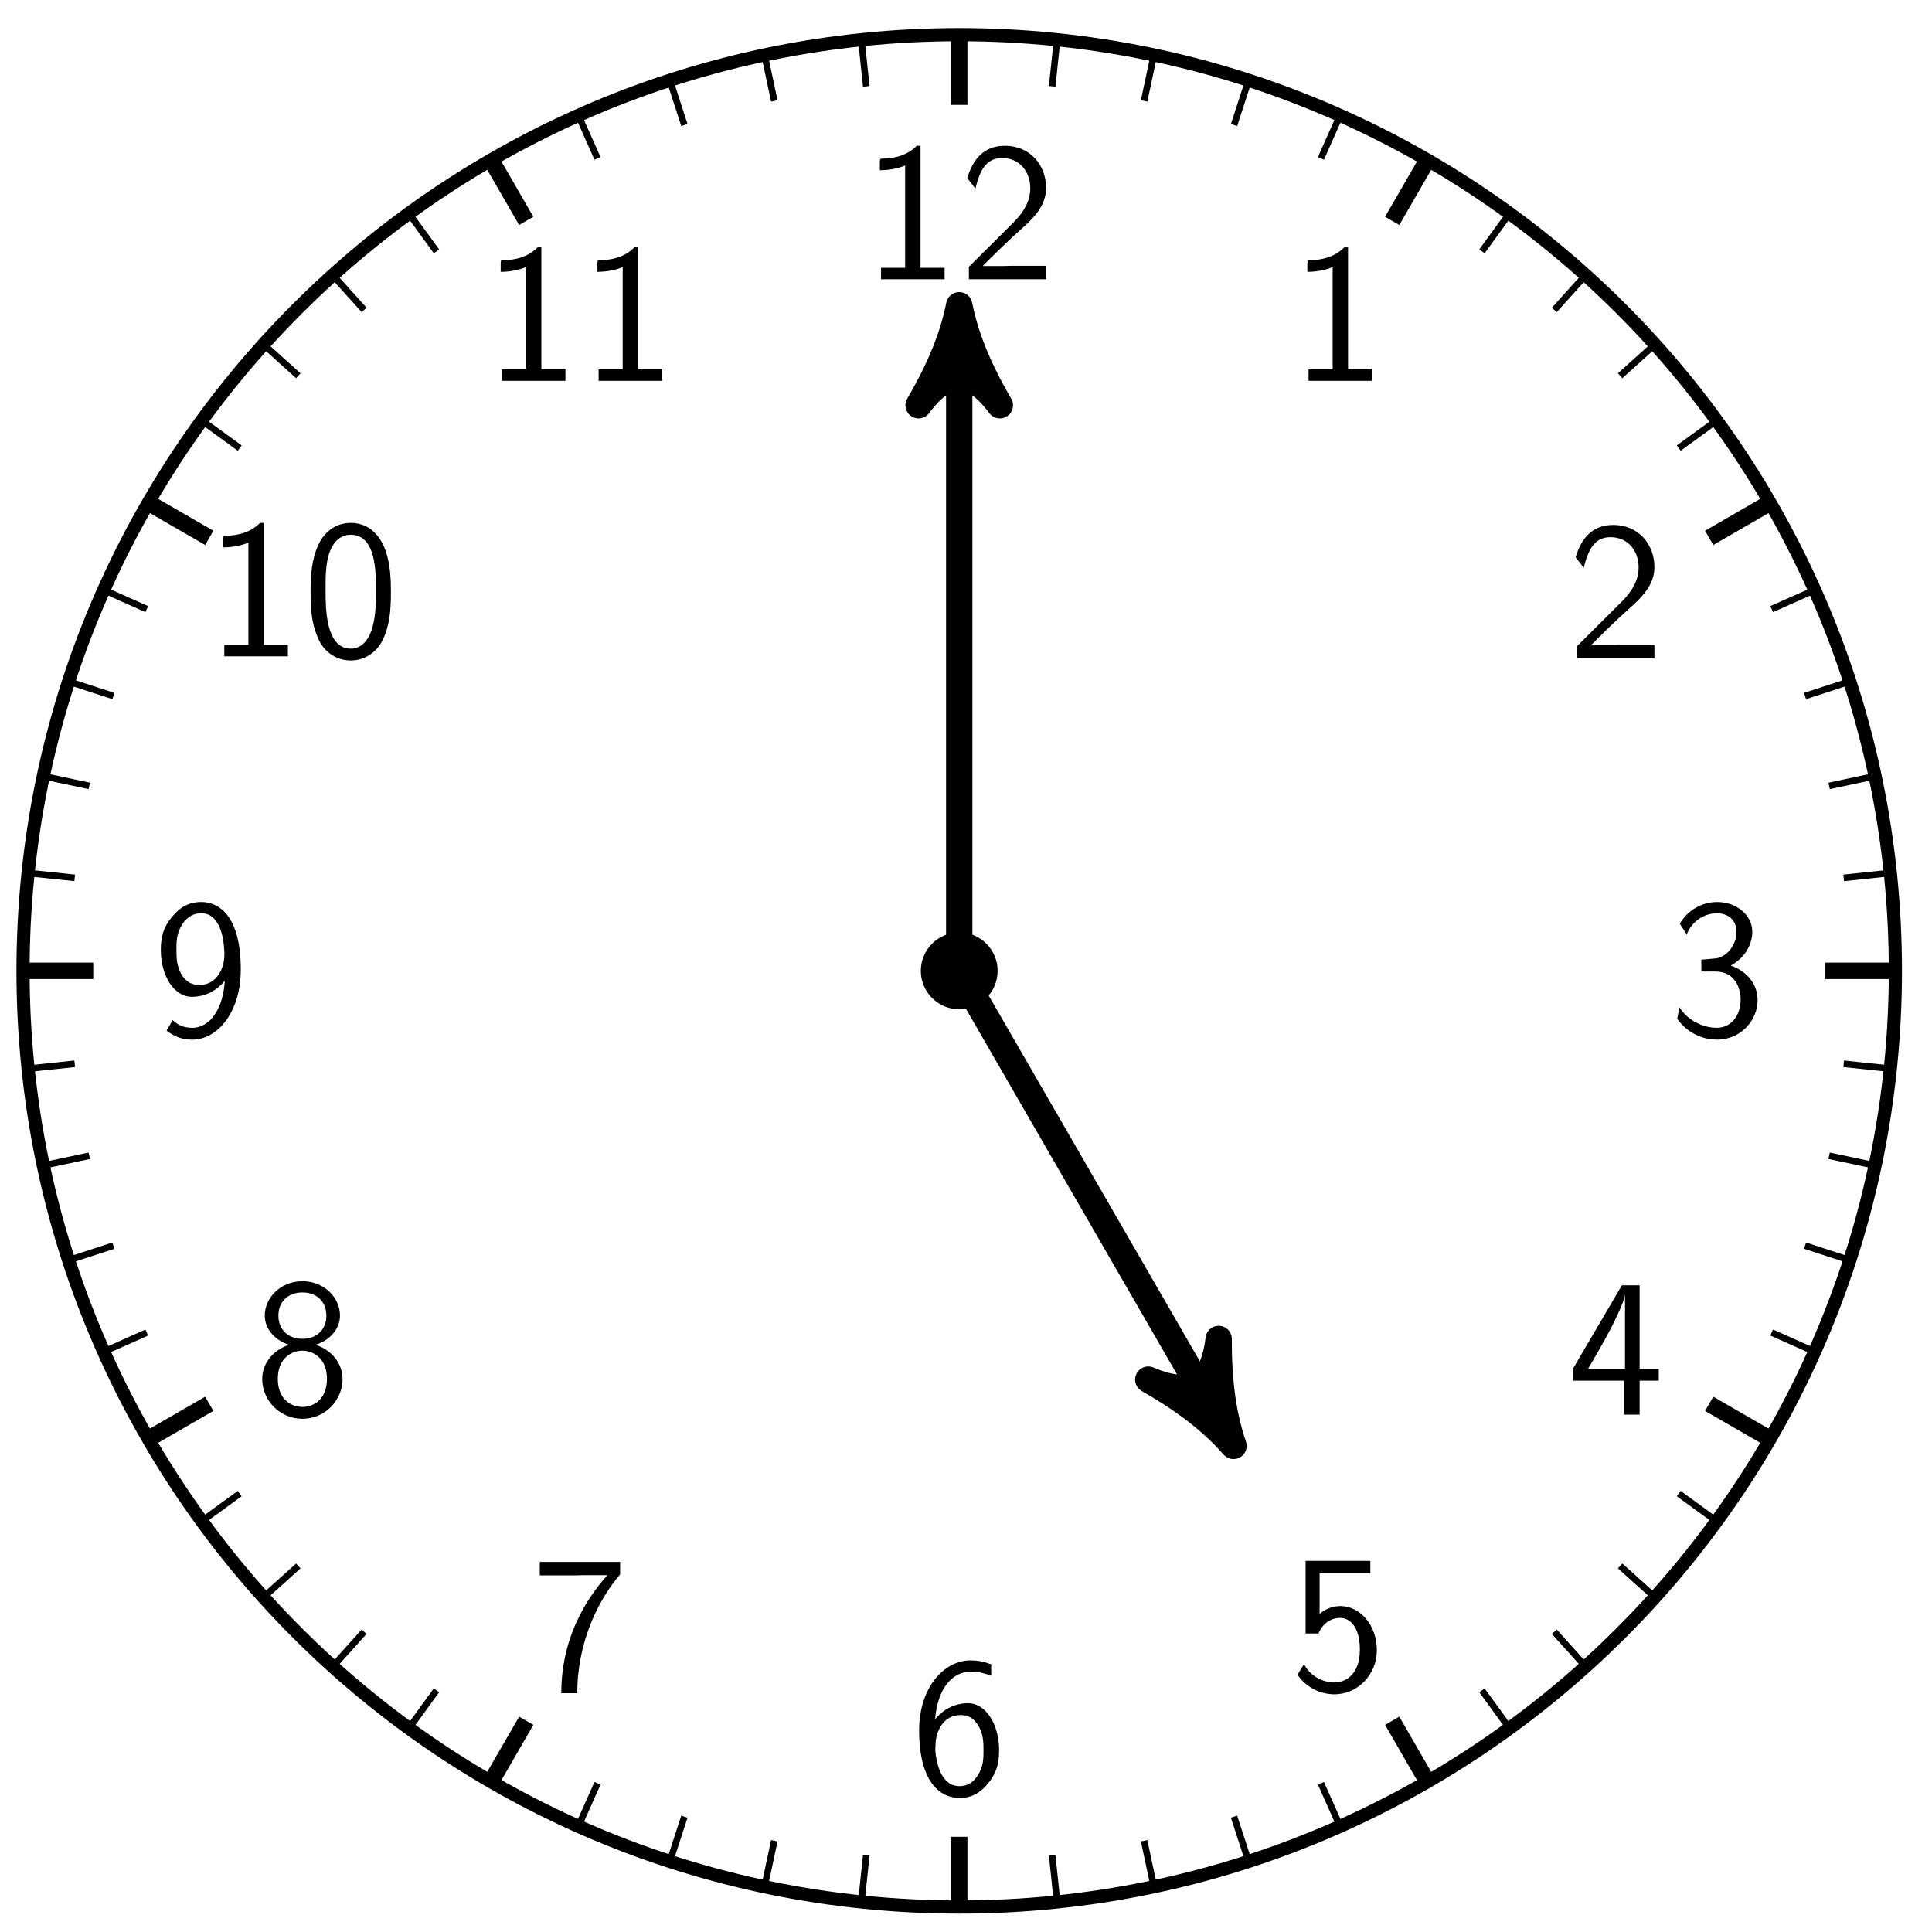 <svg xmlns="http://www.w3.org/2000/svg" xmlns:xlink="http://www.w3.org/1999/xlink" version="1.1" width="117" height="117" viewBox="0 0 117 117">
<defs>
<path id="font_1_82" d="M.416 0V.058H.294V.676H.275C.259 .66 .211 .613 .103 .611 .089 .611 .088 .61 .088 .592V.552C.149 .552 .195 .567 .216 .576V.058H.094V0H.416Z"/>
<path id="font_1_107" d="M.44 0V.068H.262C.25 .068 .238 .067 .226 .067H.119C.145 .094 .238 .186 .303 .244 .377 .309 .44 .371 .44 .463 .44 .574 .363 .676 .231 .676 .123 .676 .068 .605 .041 .512 .073 .472 .073 .47 .082 .458 .107 .565 .144 .614 .218 .614 .304 .614 .36 .547 .36 .461 .36 .409 .339 .351 .272 .285L.049 .063V0H.44Z"/>
<path id="font_1_106" d="M.448 .18C.448 .257 .397 .325 .312 .354 .382 .392 .421 .459 .421 .525 .421 .611 .34 .676 .243 .676 .163 .676 .092 .632 .054 .566L.089 .512C.114 .576 .175 .619 .242 .619 .293 .619 .341 .59 .341 .525 .341 .458 .295 .403 .241 .391 .236 .39 .173 .385 .163 .384V.324H.234C.337 .324 .362 .236 .362 .181 .362 .1 .313 .039 .241 .039 .177 .039 .098 .071 .052 .143L.041 .084C.106-.005 .194-.021 .243-.021 .36-.021 .448 .074 .448 .18Z"/>
<path id="font_1_57" d="M.462 .172V.232H.365V.655H.275L.027 .232V.172H.286V0H.365V.172H.462M.291 .232H.104C.133 .283 .172 .347 .214 .427 .226 .45 .29 .573 .291 .61V.232Z"/>
<path id="font_1_56" d="M.44 .203C.44 .328 .356 .426 .255 .426 .215 .426 .178 .411 .15 .386V.593H.407V.655H.079V.287H.144C.169 .344 .213 .366 .254 .366 .301 .366 .354 .324 .354 .205 .354 .079 .282 .039 .224 .039 .169 .039 .103 .069 .071 .132L.038 .078C.104-.016 .198-.021 .225-.021 .343-.021 .44 .078 .44 .203Z"/>
<path id="font_1_101" d="M.447 .222C.447 .35 .381 .459 .29 .459 .216 .459 .16 .423 .123 .378 .134 .526 .205 .619 .304 .619 .347 .619 .378 .609 .407 .598V.656C.366 .671 .337 .676 .302 .676 .167 .676 .042 .537 .042 .322 .042 .035 .167-.021 .246-.021 .306-.021 .349 .003 .388 .049 .433 .103 .447 .15 .447 .222M.368 .221C.368 .18 .368 .137 .338 .092 .32 .065 .295 .039 .246 .039 .142 .039 .127 .186 .124 .218 .124 .226 .124 .239 .125 .246 .125 .316 .165 .399 .251 .399 .284 .399 .316 .39 .345 .34 .367 .3 .368 .26 .368 .221Z"/>
<path id="font_1_100" d="M.448 .592V.655H.041V.587H.227C.239 .587 .251 .588 .263 .588H.383C.323 .518 .15 .318 .15-.01H.231C.231 .25 .338 .463 .448 .592Z"/>
<path id="font_1_51" d="M.448 .18C.448 .26 .393 .327 .312 .354 .375 .373 .435 .428 .435 .502 .435 .596 .351 .676 .245 .676 .135 .676 .054 .593 .054 .502 .054 .427 .115 .372 .177 .354 .096 .327 .041 .26 .041 .18 .041 .073 .13-.021 .244-.021 .362-.021 .448 .075 .448 .18M.366 .501C.366 .434 .32 .384 .245 .384 .166 .384 .123 .437 .123 .501 .123 .577 .177 .619 .244 .619 .316 .619 .366 .574 .366 .501M.369 .181C.369 .084 .308 .039 .245 .039 .178 .039 .12 .087 .12 .181 .12 .288 .192 .324 .244 .324 .3 .324 .369 .285 .369 .181Z"/>
<path id="font_1_78" d="M.447 .334C.447 .607 .336 .676 .248 .676 .176 .676 .134 .643 .099 .601 .051 .544 .042 .491 .042 .433 .042 .304 .108 .196 .199 .196 .272 .196 .328 .231 .366 .277 .358 .138 .293 .039 .201 .039 .16 .039 .129 .052 .102 .078L.071 .025C.116-.01 .157-.021 .201-.021 .328-.021 .447 .116 .447 .334M.364 .41C.364 .334 .321 .256 .238 .256 .221 .256 .177 .256 .144 .314 .125 .351 .121 .38 .121 .434 .121 .478 .122 .52 .152 .565 .167 .587 .194 .619 .248 .619 .344 .619 .361 .484 .363 .435 .364 .428 .364 .418 .364 .411V.41Z"/>
<path id="font_1_121" d="M.448 .326C.448 .393 .445 .47 .419 .541 .376 .653 .298 .676 .245 .676 .18 .676 .117 .643 .08 .564 .047 .493 .041 .412 .041 .326 .041 .217 .05 .155 .082 .085 .112 .019 .176-.021 .244-.021 .31-.021 .373 .015 .407 .084 .441 .155 .448 .228 .448 .326M.372 .338C.372 .274 .372 .208 .354 .146 .327 .05 .271 .039 .245 .039 .117 .039 .117 .244 .117 .338 .117 .403 .117 .464 .135 .521 .159 .592 .203 .616 .244 .616 .372 .616 .372 .43 .372 .338Z"/>
</defs>
<path transform="matrix(1,0,0,-1,58.089,58.793)" stroke-width=".797" stroke-linecap="butt" stroke-miterlimit="10" stroke-linejoin="miter" fill="none" stroke="#000000" d="M56.694 0C56.694 31.311 31.311 56.694 0 56.694-31.311 56.694-56.694 31.311-56.694 0-56.694-31.311-31.311-56.694 0-56.694 31.311-56.694 56.694-31.311 56.694 0ZM0 0"/>
<path transform="matrix(1,0,0,-1,58.089,58.793)" d="M2.126 0C2.126 1.174 1.174 2.126 0 2.126-1.174 2.126-2.126 1.174-2.126 0-2.126-1.174-1.174-2.126 0-2.126 1.174-2.126 2.126-1.174 2.126 0ZM0 0"/>
<path transform="matrix(1,0,0,-1,58.089,58.793)" stroke-width=".399" stroke-linecap="butt" stroke-miterlimit="10" stroke-linejoin="miter" fill="none" stroke="#000000" d="M2.126 0C2.126 1.174 1.174 2.126 0 2.126-1.174 2.126-2.126 1.174-2.126 0-2.126-1.174-1.174-2.126 0-2.126 1.174-2.126 2.126-1.174 2.126 0ZM0 0"/>
<path transform="matrix(1,0,0,-1,58.089,58.793)" stroke-width=".399" stroke-linecap="butt" stroke-miterlimit="10" stroke-linejoin="miter" fill="none" stroke="#000000" d="M53.564 5.629 56.383 5.926"/>
<path transform="matrix(1,0,0,-1,58.089,58.793)" stroke-width=".399" stroke-linecap="butt" stroke-miterlimit="10" stroke-linejoin="miter" fill="none" stroke="#000000" d="M52.682 11.198 55.455 11.788"/>
<path transform="matrix(1,0,0,-1,58.089,58.793)" stroke-width=".399" stroke-linecap="butt" stroke-miterlimit="10" stroke-linejoin="miter" fill="none" stroke="#000000" d="M51.223 16.643 53.919 17.52"/>
<path transform="matrix(1,0,0,-1,58.089,58.793)" stroke-width=".399" stroke-linecap="butt" stroke-miterlimit="10" stroke-linejoin="miter" fill="none" stroke="#000000" d="M49.202 21.906 51.792 23.059"/>
<path transform="matrix(1,0,0,-1,58.089,58.793)" stroke-width=".399" stroke-linecap="butt" stroke-miterlimit="10" stroke-linejoin="miter" fill="none" stroke="#000000" d="M46.643 26.929 49.098 28.347"/>
<path transform="matrix(1,0,0,-1,58.089,58.793)" stroke-width=".399" stroke-linecap="butt" stroke-miterlimit="10" stroke-linejoin="miter" fill="none" stroke="#000000" d="M43.573 31.657 45.866 33.324"/>
<path transform="matrix(1,0,0,-1,58.089,58.793)" stroke-width=".399" stroke-linecap="butt" stroke-miterlimit="10" stroke-linejoin="miter" fill="none" stroke="#000000" d="M40.024 36.038 42.131 37.935"/>
<path transform="matrix(1,0,0,-1,58.089,58.793)" stroke-width=".399" stroke-linecap="butt" stroke-miterlimit="10" stroke-linejoin="miter" fill="none" stroke="#000000" d="M36.038 40.024 37.935 42.131"/>
<path transform="matrix(1,0,0,-1,58.089,58.793)" stroke-width=".399" stroke-linecap="butt" stroke-miterlimit="10" stroke-linejoin="miter" fill="none" stroke="#000000" d="M31.657 43.573 33.324 45.866"/>
<path transform="matrix(1,0,0,-1,58.089,58.793)" stroke-width=".399" stroke-linecap="butt" stroke-miterlimit="10" stroke-linejoin="miter" fill="none" stroke="#000000" d="M26.929 46.643 28.347 49.098"/>
<path transform="matrix(1,0,0,-1,58.089,58.793)" stroke-width=".399" stroke-linecap="butt" stroke-miterlimit="10" stroke-linejoin="miter" fill="none" stroke="#000000" d="M21.906 49.202 23.059 51.792"/>
<path transform="matrix(1,0,0,-1,58.089,58.793)" stroke-width=".399" stroke-linecap="butt" stroke-miterlimit="10" stroke-linejoin="miter" fill="none" stroke="#000000" d="M16.643 51.223 17.52 53.919"/>
<path transform="matrix(1,0,0,-1,58.089,58.793)" stroke-width=".399" stroke-linecap="butt" stroke-miterlimit="10" stroke-linejoin="miter" fill="none" stroke="#000000" d="M11.198 52.682 11.788 55.455"/>
<path transform="matrix(1,0,0,-1,58.089,58.793)" stroke-width=".399" stroke-linecap="butt" stroke-miterlimit="10" stroke-linejoin="miter" fill="none" stroke="#000000" d="M5.629 53.564 5.926 56.383"/>
<path transform="matrix(1,0,0,-1,58.089,58.793)" stroke-width=".399" stroke-linecap="butt" stroke-miterlimit="10" stroke-linejoin="miter" fill="none" stroke="#000000" d="M0 53.859V56.694"/>
<path transform="matrix(1,0,0,-1,58.089,58.793)" stroke-width=".399" stroke-linecap="butt" stroke-miterlimit="10" stroke-linejoin="miter" fill="none" stroke="#000000" d="M-5.629 53.564-5.926 56.383"/>
<path transform="matrix(1,0,0,-1,58.089,58.793)" stroke-width=".399" stroke-linecap="butt" stroke-miterlimit="10" stroke-linejoin="miter" fill="none" stroke="#000000" d="M-11.198 52.682-11.788 55.455"/>
<path transform="matrix(1,0,0,-1,58.089,58.793)" stroke-width=".399" stroke-linecap="butt" stroke-miterlimit="10" stroke-linejoin="miter" fill="none" stroke="#000000" d="M-16.643 51.223-17.52 53.919"/>
<path transform="matrix(1,0,0,-1,58.089,58.793)" stroke-width=".399" stroke-linecap="butt" stroke-miterlimit="10" stroke-linejoin="miter" fill="none" stroke="#000000" d="M-21.906 49.202-23.059 51.792"/>
<path transform="matrix(1,0,0,-1,58.089,58.793)" stroke-width=".399" stroke-linecap="butt" stroke-miterlimit="10" stroke-linejoin="miter" fill="none" stroke="#000000" d="M-26.929 46.643-28.347 49.098"/>
<path transform="matrix(1,0,0,-1,58.089,58.793)" stroke-width=".399" stroke-linecap="butt" stroke-miterlimit="10" stroke-linejoin="miter" fill="none" stroke="#000000" d="M-31.657 43.573-33.324 45.866"/>
<path transform="matrix(1,0,0,-1,58.089,58.793)" stroke-width=".399" stroke-linecap="butt" stroke-miterlimit="10" stroke-linejoin="miter" fill="none" stroke="#000000" d="M-36.038 40.024-37.935 42.131"/>
<path transform="matrix(1,0,0,-1,58.089,58.793)" stroke-width=".399" stroke-linecap="butt" stroke-miterlimit="10" stroke-linejoin="miter" fill="none" stroke="#000000" d="M-40.024 36.038-42.131 37.935"/>
<path transform="matrix(1,0,0,-1,58.089,58.793)" stroke-width=".399" stroke-linecap="butt" stroke-miterlimit="10" stroke-linejoin="miter" fill="none" stroke="#000000" d="M-43.573 31.657-45.866 33.324"/>
<path transform="matrix(1,0,0,-1,58.089,58.793)" stroke-width=".399" stroke-linecap="butt" stroke-miterlimit="10" stroke-linejoin="miter" fill="none" stroke="#000000" d="M-46.643 26.929-49.098 28.347"/>
<path transform="matrix(1,0,0,-1,58.089,58.793)" stroke-width=".399" stroke-linecap="butt" stroke-miterlimit="10" stroke-linejoin="miter" fill="none" stroke="#000000" d="M-49.202 21.906-51.792 23.059"/>
<path transform="matrix(1,0,0,-1,58.089,58.793)" stroke-width=".399" stroke-linecap="butt" stroke-miterlimit="10" stroke-linejoin="miter" fill="none" stroke="#000000" d="M-51.223 16.643-53.919 17.52"/>
<path transform="matrix(1,0,0,-1,58.089,58.793)" stroke-width=".399" stroke-linecap="butt" stroke-miterlimit="10" stroke-linejoin="miter" fill="none" stroke="#000000" d="M-52.682 11.198-55.455 11.788"/>
<path transform="matrix(1,0,0,-1,58.089,58.793)" stroke-width=".399" stroke-linecap="butt" stroke-miterlimit="10" stroke-linejoin="miter" fill="none" stroke="#000000" d="M-53.564 5.629-56.383 5.926"/>
<path transform="matrix(1,0,0,-1,58.089,58.793)" stroke-width=".399" stroke-linecap="butt" stroke-miterlimit="10" stroke-linejoin="miter" fill="none" stroke="#000000" d="M-53.859 0H-56.694"/>
<path transform="matrix(1,0,0,-1,58.089,58.793)" stroke-width=".399" stroke-linecap="butt" stroke-miterlimit="10" stroke-linejoin="miter" fill="none" stroke="#000000" d="M-53.564-5.629-56.383-5.926"/>
<path transform="matrix(1,0,0,-1,58.089,58.793)" stroke-width=".399" stroke-linecap="butt" stroke-miterlimit="10" stroke-linejoin="miter" fill="none" stroke="#000000" d="M-52.682-11.198-55.455-11.788"/>
<path transform="matrix(1,0,0,-1,58.089,58.793)" stroke-width=".399" stroke-linecap="butt" stroke-miterlimit="10" stroke-linejoin="miter" fill="none" stroke="#000000" d="M-51.223-16.643-53.919-17.52"/>
<path transform="matrix(1,0,0,-1,58.089,58.793)" stroke-width=".399" stroke-linecap="butt" stroke-miterlimit="10" stroke-linejoin="miter" fill="none" stroke="#000000" d="M-49.202-21.906-51.792-23.059"/>
<path transform="matrix(1,0,0,-1,58.089,58.793)" stroke-width=".399" stroke-linecap="butt" stroke-miterlimit="10" stroke-linejoin="miter" fill="none" stroke="#000000" d="M-46.643-26.929-49.098-28.347"/>
<path transform="matrix(1,0,0,-1,58.089,58.793)" stroke-width=".399" stroke-linecap="butt" stroke-miterlimit="10" stroke-linejoin="miter" fill="none" stroke="#000000" d="M-43.573-31.657-45.866-33.324"/>
<path transform="matrix(1,0,0,-1,58.089,58.793)" stroke-width=".399" stroke-linecap="butt" stroke-miterlimit="10" stroke-linejoin="miter" fill="none" stroke="#000000" d="M-40.024-36.038-42.131-37.935"/>
<path transform="matrix(1,0,0,-1,58.089,58.793)" stroke-width=".399" stroke-linecap="butt" stroke-miterlimit="10" stroke-linejoin="miter" fill="none" stroke="#000000" d="M-36.038-40.024-37.935-42.131"/>
<path transform="matrix(1,0,0,-1,58.089,58.793)" stroke-width=".399" stroke-linecap="butt" stroke-miterlimit="10" stroke-linejoin="miter" fill="none" stroke="#000000" d="M-31.657-43.573-33.324-45.866"/>
<path transform="matrix(1,0,0,-1,58.089,58.793)" stroke-width=".399" stroke-linecap="butt" stroke-miterlimit="10" stroke-linejoin="miter" fill="none" stroke="#000000" d="M-26.929-46.643-28.347-49.098"/>
<path transform="matrix(1,0,0,-1,58.089,58.793)" stroke-width=".399" stroke-linecap="butt" stroke-miterlimit="10" stroke-linejoin="miter" fill="none" stroke="#000000" d="M-21.906-49.202-23.059-51.792"/>
<path transform="matrix(1,0,0,-1,58.089,58.793)" stroke-width=".399" stroke-linecap="butt" stroke-miterlimit="10" stroke-linejoin="miter" fill="none" stroke="#000000" d="M-16.643-51.223-17.52-53.919"/>
<path transform="matrix(1,0,0,-1,58.089,58.793)" stroke-width=".399" stroke-linecap="butt" stroke-miterlimit="10" stroke-linejoin="miter" fill="none" stroke="#000000" d="M-11.198-52.682-11.788-55.455"/>
<path transform="matrix(1,0,0,-1,58.089,58.793)" stroke-width=".399" stroke-linecap="butt" stroke-miterlimit="10" stroke-linejoin="miter" fill="none" stroke="#000000" d="M-5.629-53.564-5.926-56.383"/>
<path transform="matrix(1,0,0,-1,58.089,58.793)" stroke-width=".399" stroke-linecap="butt" stroke-miterlimit="10" stroke-linejoin="miter" fill="none" stroke="#000000" d="M0-53.859V-56.694"/>
<path transform="matrix(1,0,0,-1,58.089,58.793)" stroke-width=".399" stroke-linecap="butt" stroke-miterlimit="10" stroke-linejoin="miter" fill="none" stroke="#000000" d="M5.629-53.564 5.926-56.383"/>
<path transform="matrix(1,0,0,-1,58.089,58.793)" stroke-width=".399" stroke-linecap="butt" stroke-miterlimit="10" stroke-linejoin="miter" fill="none" stroke="#000000" d="M11.198-52.682 11.788-55.455"/>
<path transform="matrix(1,0,0,-1,58.089,58.793)" stroke-width=".399" stroke-linecap="butt" stroke-miterlimit="10" stroke-linejoin="miter" fill="none" stroke="#000000" d="M16.643-51.223 17.52-53.919"/>
<path transform="matrix(1,0,0,-1,58.089,58.793)" stroke-width=".399" stroke-linecap="butt" stroke-miterlimit="10" stroke-linejoin="miter" fill="none" stroke="#000000" d="M21.906-49.202 23.059-51.792"/>
<path transform="matrix(1,0,0,-1,58.089,58.793)" stroke-width=".399" stroke-linecap="butt" stroke-miterlimit="10" stroke-linejoin="miter" fill="none" stroke="#000000" d="M26.929-46.643 28.347-49.098"/>
<path transform="matrix(1,0,0,-1,58.089,58.793)" stroke-width=".399" stroke-linecap="butt" stroke-miterlimit="10" stroke-linejoin="miter" fill="none" stroke="#000000" d="M31.657-43.573 33.324-45.866"/>
<path transform="matrix(1,0,0,-1,58.089,58.793)" stroke-width=".399" stroke-linecap="butt" stroke-miterlimit="10" stroke-linejoin="miter" fill="none" stroke="#000000" d="M36.038-40.024 37.935-42.131"/>
<path transform="matrix(1,0,0,-1,58.089,58.793)" stroke-width=".399" stroke-linecap="butt" stroke-miterlimit="10" stroke-linejoin="miter" fill="none" stroke="#000000" d="M40.024-36.038 42.131-37.935"/>
<path transform="matrix(1,0,0,-1,58.089,58.793)" stroke-width=".399" stroke-linecap="butt" stroke-miterlimit="10" stroke-linejoin="miter" fill="none" stroke="#000000" d="M43.573-31.657 45.866-33.324"/>
<path transform="matrix(1,0,0,-1,58.089,58.793)" stroke-width=".399" stroke-linecap="butt" stroke-miterlimit="10" stroke-linejoin="miter" fill="none" stroke="#000000" d="M46.643-26.929 49.098-28.347"/>
<path transform="matrix(1,0,0,-1,58.089,58.793)" stroke-width=".399" stroke-linecap="butt" stroke-miterlimit="10" stroke-linejoin="miter" fill="none" stroke="#000000" d="M49.202-21.906 51.792-23.059"/>
<path transform="matrix(1,0,0,-1,58.089,58.793)" stroke-width=".399" stroke-linecap="butt" stroke-miterlimit="10" stroke-linejoin="miter" fill="none" stroke="#000000" d="M51.223-16.643 53.919-17.52"/>
<path transform="matrix(1,0,0,-1,58.089,58.793)" stroke-width=".399" stroke-linecap="butt" stroke-miterlimit="10" stroke-linejoin="miter" fill="none" stroke="#000000" d="M52.682-11.198 55.455-11.788"/>
<path transform="matrix(1,0,0,-1,58.089,58.793)" stroke-width=".399" stroke-linecap="butt" stroke-miterlimit="10" stroke-linejoin="miter" fill="none" stroke="#000000" d="M53.564-5.629 56.383-5.926"/>
<path transform="matrix(1,0,0,-1,58.089,58.793)" stroke-width=".996" stroke-linecap="butt" stroke-miterlimit="10" stroke-linejoin="miter" fill="none" stroke="#000000" d="M26.221 45.416 28.347 49.098"/>
<use data-text="1" xlink:href="#font_1_82" transform="matrix(11.955,0,0,-11.956,78.121,23.062)"/>
<path transform="matrix(1,0,0,-1,58.089,58.793)" stroke-width=".996" stroke-linecap="butt" stroke-miterlimit="10" stroke-linejoin="miter" fill="none" stroke="#000000" d="M45.416 26.221 49.098 28.347"/>
<use data-text="2" xlink:href="#font_1_107" transform="matrix(11.955,0,0,-11.956,94.93,39.872)"/>
<path transform="matrix(1,0,0,-1,58.089,58.793)" stroke-width=".996" stroke-linecap="butt" stroke-miterlimit="10" stroke-linejoin="miter" fill="none" stroke="#000000" d="M52.442 0H56.694"/>
<use data-text="3" xlink:href="#font_1_106" transform="matrix(11.955,0,0,-11.956,101.083,62.708)"/>
<path transform="matrix(1,0,0,-1,58.089,58.793)" stroke-width=".996" stroke-linecap="butt" stroke-miterlimit="10" stroke-linejoin="miter" fill="none" stroke="#000000" d="M45.416-26.221 49.098-28.347"/>
<use data-text="4" xlink:href="#font_1_57" transform="matrix(11.955,0,0,-11.956,94.93,85.67)"/>
<path transform="matrix(1,0,0,-1,58.089,58.793)" stroke-width=".996" stroke-linecap="butt" stroke-miterlimit="10" stroke-linejoin="miter" fill="none" stroke="#000000" d="M26.221-45.416 28.347-49.098"/>
<use data-text="5" xlink:href="#font_1_56" transform="matrix(11.955,0,0,-11.956,78.121,102.354)"/>
<path transform="matrix(1,0,0,-1,58.089,58.793)" stroke-width=".996" stroke-linecap="butt" stroke-miterlimit="10" stroke-linejoin="miter" fill="none" stroke="#000000" d="M0-52.442V-56.694"/>
<use data-text="6" xlink:href="#font_1_101" transform="matrix(11.955,0,0,-11.956,55.16,108.633)"/>
<path transform="matrix(1,0,0,-1,58.089,58.793)" stroke-width=".996" stroke-linecap="butt" stroke-miterlimit="10" stroke-linejoin="miter" fill="none" stroke="#000000" d="M-26.221-45.416-28.347-49.098"/>
<use data-text="7" xlink:href="#font_1_100" transform="matrix(11.955,0,0,-11.956,32.198,102.42)"/>
<path transform="matrix(1,0,0,-1,58.089,58.793)" stroke-width=".996" stroke-linecap="butt" stroke-miterlimit="10" stroke-linejoin="miter" fill="none" stroke="#000000" d="M-45.416-26.221-49.098-28.347"/>
<use data-text="8" xlink:href="#font_1_51" transform="matrix(11.955,0,0,-11.956,15.389,85.67)"/>
<path transform="matrix(1,0,0,-1,58.089,58.793)" stroke-width=".996" stroke-linecap="butt" stroke-miterlimit="10" stroke-linejoin="miter" fill="none" stroke="#000000" d="M-52.442 0H-56.694"/>
<use data-text="9" xlink:href="#font_1_78" transform="matrix(11.955,0,0,-11.956,9.237,62.708)"/>
<path transform="matrix(1,0,0,-1,58.089,58.793)" stroke-width=".996" stroke-linecap="butt" stroke-miterlimit="10" stroke-linejoin="miter" fill="none" stroke="#000000" d="M-45.416 26.221-49.098 28.347"/>
<use data-text="1" xlink:href="#font_1_82" transform="matrix(11.955,0,0,-11.956,12.46,39.747)"/>
<use data-text="0" xlink:href="#font_1_121" transform="matrix(11.955,0,0,-11.956,18.318,39.747)"/>
<path transform="matrix(1,0,0,-1,58.089,58.793)" stroke-width=".996" stroke-linecap="butt" stroke-miterlimit="10" stroke-linejoin="miter" fill="none" stroke="#000000" d="M-26.221 45.416-28.347 49.098"/>
<use data-text="1" xlink:href="#font_1_82" transform="matrix(11.955,0,0,-11.956,29.269,23.062)"/>
<use data-text="1" xlink:href="#font_1_82" transform="matrix(11.955,0,0,-11.956,35.127,23.062)"/>
<path transform="matrix(1,0,0,-1,58.089,58.793)" stroke-width=".996" stroke-linecap="butt" stroke-miterlimit="10" stroke-linejoin="miter" fill="none" stroke="#000000" d="M0 52.442V56.694"/>
<use data-text="1" xlink:href="#font_1_82" transform="matrix(11.955,0,0,-11.956,52.231,16.91)"/>
<use data-text="2" xlink:href="#font_1_107" transform="matrix(11.955,0,0,-11.956,58.089,16.91)"/>
<path transform="matrix(1,0,0,-1,58.089,58.793)" stroke-width="1.594" stroke-linecap="butt" stroke-miterlimit="10" stroke-linejoin="miter" fill="none" stroke="#000000" d="M0 0V38.791"/>
<path transform="matrix(0,-1,-1,-0,58.089,20)" d="M1.514 0C-.379 .379-2.271 1.136-4.543 2.461-2.271 .757-2.271-.757-4.543-2.461-2.271-1.136-.379-.379 1.514 0Z"/>
<path transform="matrix(0,-1,-1,-0,58.089,20)" stroke-width="1.594" stroke-linecap="butt" stroke-linejoin="round" fill="none" stroke="#000000" d="M1.514 0C-.379 .379-2.271 1.136-4.543 2.461-2.271 .757-2.271-.757-4.543-2.461-2.271-1.136-.379-.379 1.514 0Z"/>
<path transform="matrix(1,0,0,-1,58.089,58.793)" stroke-width="1.594" stroke-linecap="butt" stroke-miterlimit="10" stroke-linejoin="miter" fill="none" stroke="#000000" d="M0 0 15.852-27.457"/>
<path transform="matrix(.5,.866,.866,-.5,73.942,86.252)" d="M1.514 0C-.379 .379-2.271 1.136-4.543 2.461-2.271 .757-2.271-.757-4.543-2.461-2.271-1.136-.379-.379 1.514 0Z"/>
<path transform="matrix(.5,.866,.866,-.5,73.942,86.252)" stroke-width="1.594" stroke-linecap="butt" stroke-linejoin="round" fill="none" stroke="#000000" d="M1.514 0C-.379 .379-2.271 1.136-4.543 2.461-2.271 .757-2.271-.757-4.543-2.461-2.271-1.136-.379-.379 1.514 0Z"/>
</svg>
